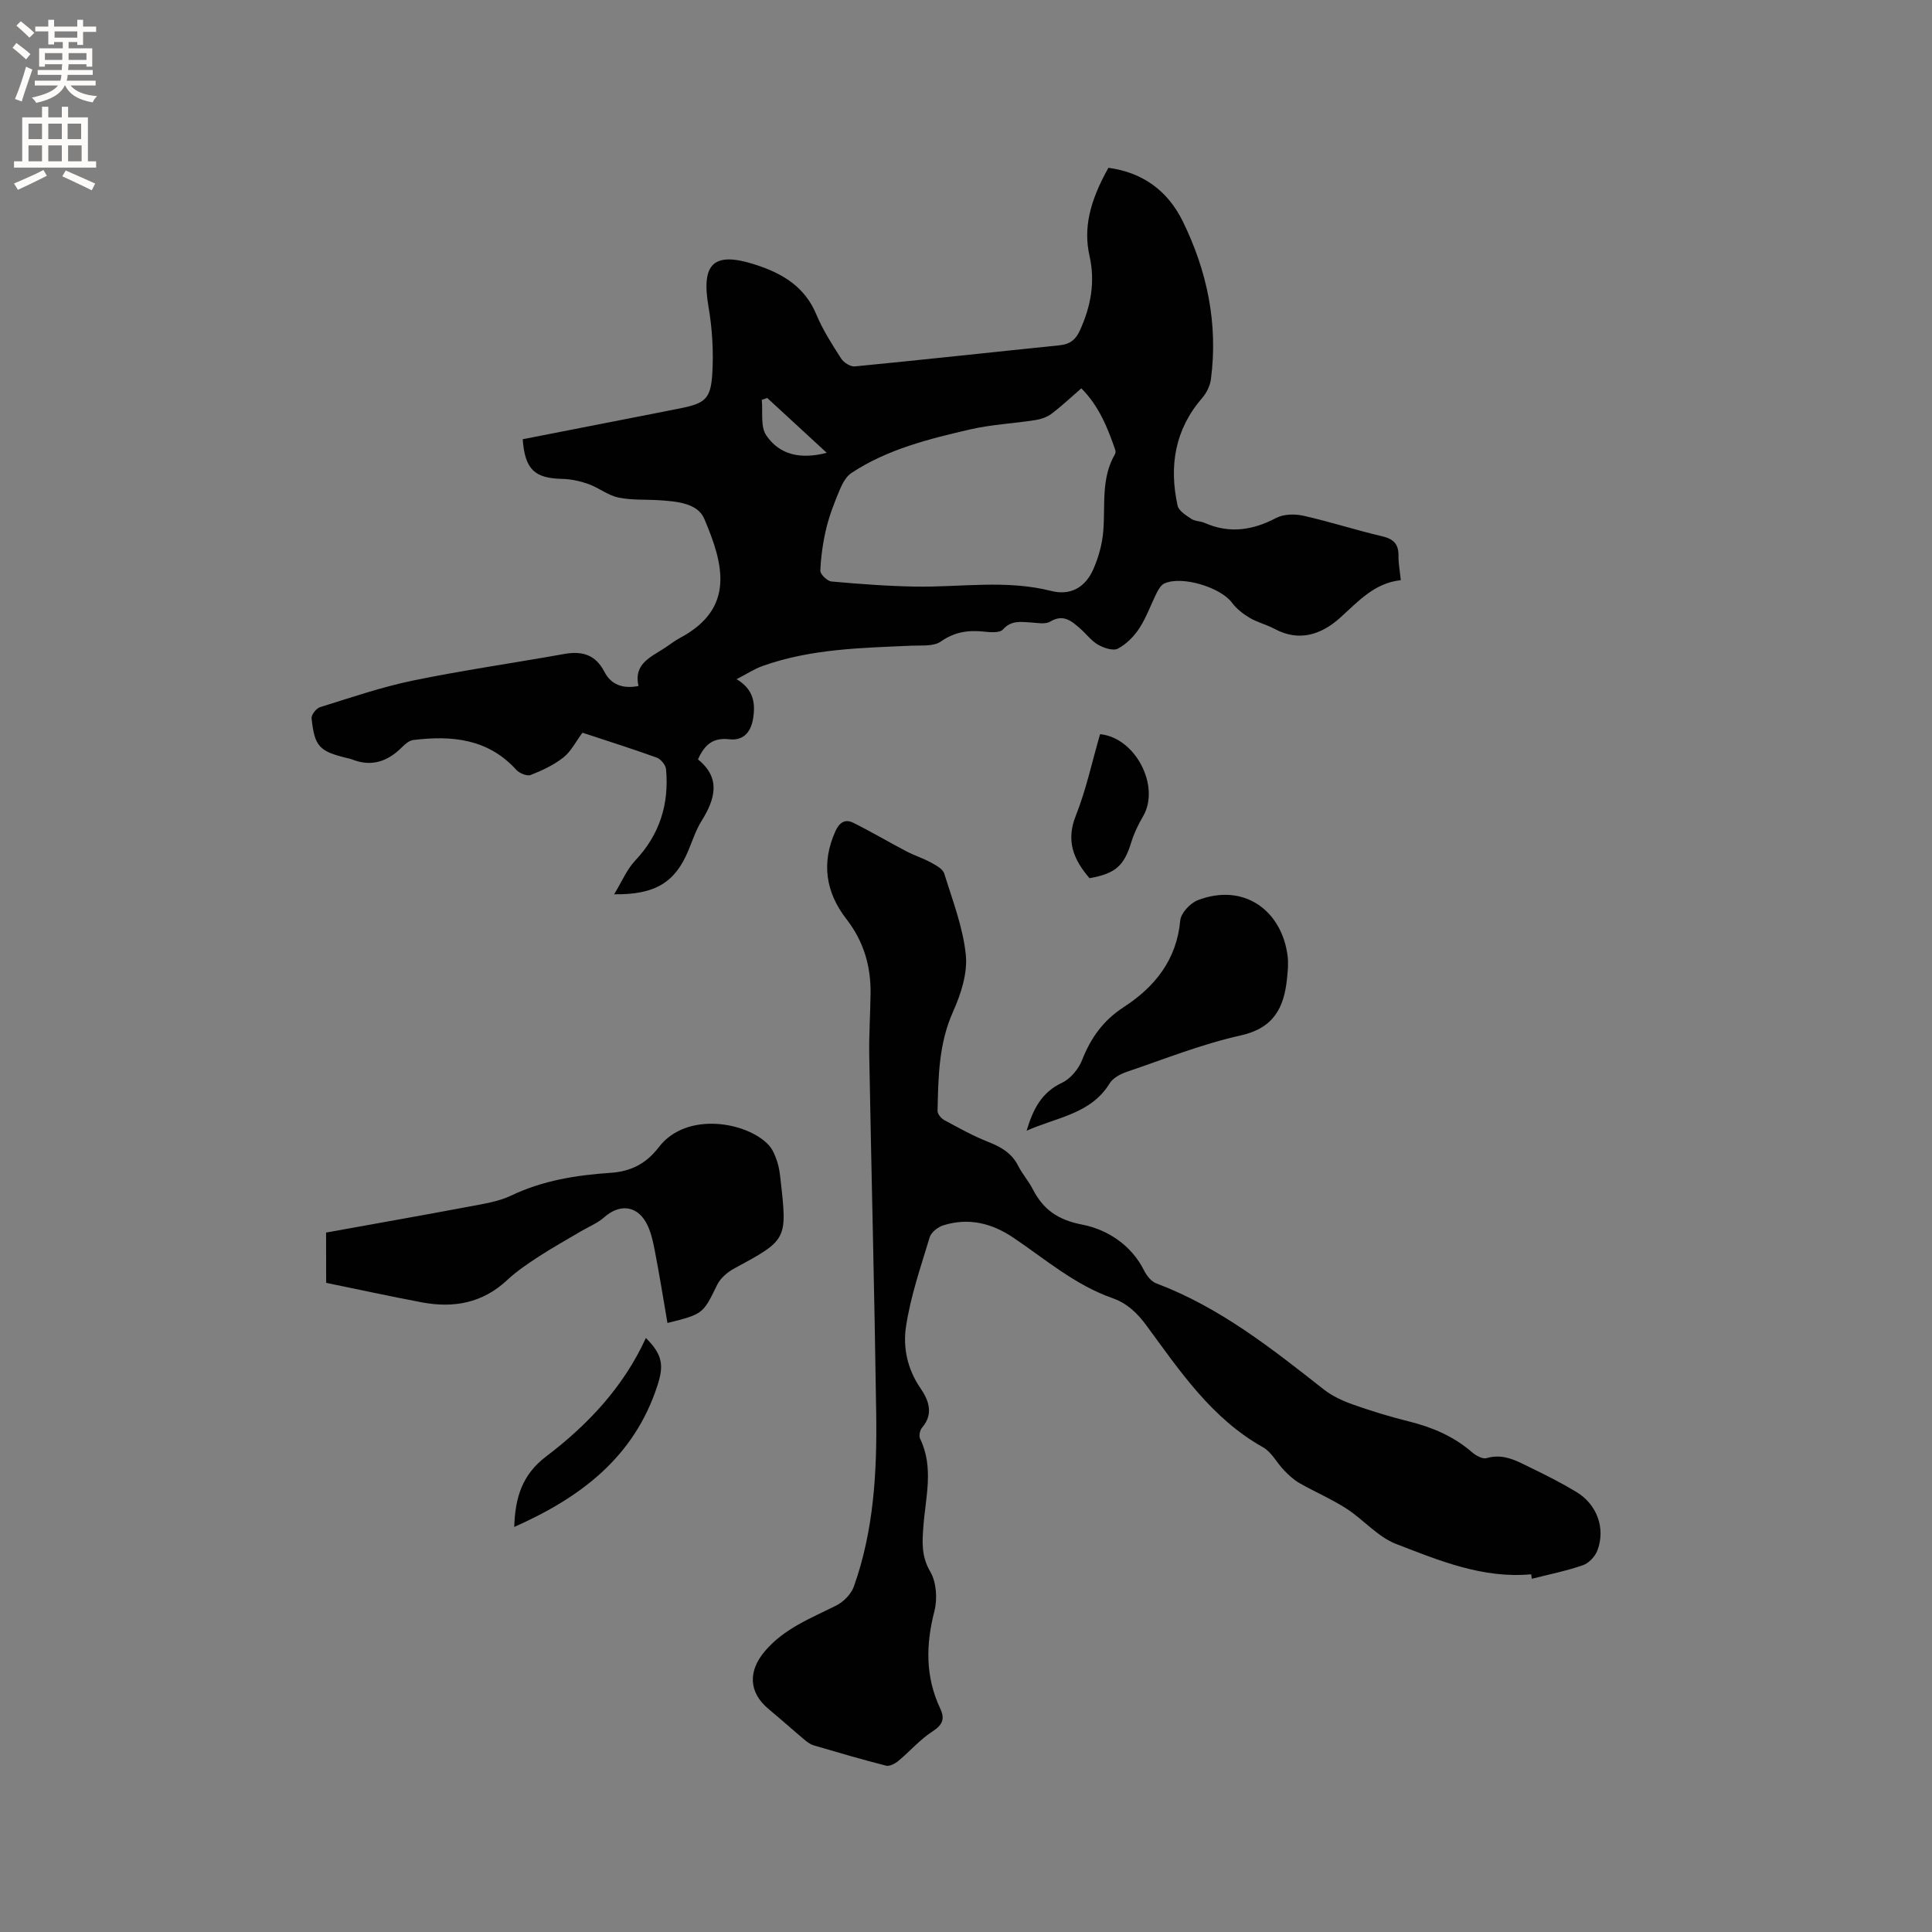 <svg enable-background="new 0 0 400 400" viewBox="0 0 400 400" xmlns="http://www.w3.org/2000/svg"><rect x="0" y="0" width="400" height="400" fill="#808080" stroke="none"/><g fill="#010102"><path d="m229.49 34.74c7.22.98 12.33 4.85 15.4 11.1 5.04 10.29 7.32 21.18 5.82 32.67-.18 1.36-.9 2.83-1.8 3.87-5.68 6.56-6.9 14.13-5.1 22.31.24 1.08 1.75 2.01 2.84 2.74.75.5 1.86.44 2.72.82 5.14 2.27 9.95 1.56 14.84-1.01 1.56-.82 3.87-.86 5.66-.46 5.47 1.23 10.82 2.97 16.28 4.25 2.37.55 3.43 1.62 3.39 4.04-.02 1.57.29 3.14.48 5.05-5.52.59-8.83 4.44-12.63 7.84-3.76 3.36-8.35 5-13.45 2.27-1.67-.9-3.59-1.36-5.22-2.32-1.37-.81-2.72-1.87-3.66-3.14-2.35-3.16-10.32-5.62-13.97-3.98-.67.3-1.19 1.14-1.55 1.85-1.24 2.46-2.15 5.11-3.63 7.4-1.1 1.7-2.7 3.32-4.46 4.25-.98.52-2.93-.13-4.11-.81-1.43-.83-2.48-2.29-3.76-3.4-1.77-1.54-3.45-3-6.14-1.39-1.03.62-2.7.26-4.06.18-2.08-.12-4.02-.47-5.75 1.47-.65.73-2.58.57-3.89.43-3.26-.35-6.11.05-8.97 2.06-1.47 1.03-3.94.76-5.97.85-10.46.46-20.96.64-30.98 4.23-1.67.6-3.19 1.61-5.31 2.71 3.41 2.04 3.97 4.81 3.4 8.22-.5 3.01-2.25 4.53-4.89 4.22-3.42-.4-5.16 1.13-6.51 4.17 4.78 3.85 3.58 8.18.73 12.75-1.16 1.87-1.86 4.03-2.71 6.08-2.73 6.59-6.83 9.21-15.38 9.09 1.61-2.64 2.63-5.14 4.35-6.97 5.09-5.38 7.05-11.71 6.4-18.92-.08-.88-1.09-2.1-1.94-2.41-5.06-1.83-10.19-3.44-15.37-5.15-1.36 1.83-2.34 3.85-3.94 5.12-1.99 1.57-4.4 2.7-6.78 3.63-.76.3-2.32-.35-2.97-1.06-5.87-6.47-13.37-7.15-21.33-6.18-.83.1-1.69.83-2.33 1.48-2.96 2.97-6.31 4.15-10.38 2.53-.29-.12-.61-.18-.92-.25-5.85-1.42-6.8-2.38-7.43-8.24-.08-.73.97-2.08 1.75-2.32 6.36-1.97 12.7-4.16 19.2-5.5 10.36-2.14 20.86-3.63 31.28-5.5 3.72-.67 6.53.07 8.39 3.67 1.36 2.63 3.72 3.59 7.07 2.95-1.09-4.73 2.72-6.04 5.64-8.02.97-.65 1.9-1.37 2.92-1.92 11.56-6.14 9.02-15.37 5.05-24.68-1.39-3.27-5.73-3.6-9.28-3.84-2.85-.19-5.77.02-8.53-.57-2.16-.46-4.05-2.03-6.18-2.79-1.72-.61-3.61-1.02-5.43-1.06-5.73-.13-7.71-1.97-8.17-8.21 8.98-1.76 18-3.52 27.02-5.29 1.87-.37 3.74-.73 5.61-1.11 5.08-1.03 6.3-1.9 6.62-7.14.28-4.6 0-9.33-.78-13.87-1.56-9.05 1.07-11.55 9.81-8.7 5.51 1.8 10.12 4.52 12.51 10.27 1.33 3.2 3.25 6.19 5.14 9.13.54.84 1.93 1.72 2.84 1.63 14.13-1.37 28.25-2.93 42.37-4.37 2.14-.22 3.35-1.13 4.24-3.11 2.25-4.98 3.2-10.02 1.96-15.45-1.26-5.65.01-11.22 3.93-18.19zm-5.61 45.66c-2.16 1.87-4.08 3.69-6.18 5.27-.93.7-2.2 1.13-3.38 1.31-4.47.7-9.05.91-13.44 1.92-8.55 1.98-17.12 4.09-24.59 9.02-1.08.71-1.86 2.13-2.39 3.39-1.1 2.6-2.14 5.27-2.81 8-.7 2.89-1.12 5.88-1.25 8.84-.03.74 1.43 2.16 2.3 2.24 5.79.52 11.59.96 17.4 1.06 9.37.15 18.77-1.47 28.11.9 3.96 1.01 7.08-.71 8.75-4.58 1.07-2.47 1.83-5.22 2.03-7.9.42-5.34-.49-10.85 2.4-15.81.14-.24.17-.65.07-.92-1.58-4.59-3.37-9.07-7.02-12.74zm-52.71 13.35c-4.34-4-8.33-7.67-12.32-11.35-.38.13-.75.25-1.13.38.25 2.48-.31 5.5.91 7.33 2.77 4.12 7.2 5.03 12.54 3.64z"/><path d="m317.01 325.94c-10.01.93-19.02-2.83-27.96-6.28-3.81-1.47-6.75-5.04-10.3-7.33-3.06-1.97-6.46-3.42-9.64-5.23-1.2-.68-2.27-1.66-3.23-2.66-1.52-1.56-2.59-3.79-4.39-4.8-10.66-5.98-17.21-15.8-24.16-25.25-1.88-2.55-3.98-4.56-7.02-5.63-7.73-2.71-13.88-8.05-20.53-12.53-4.48-3.01-9.25-4.16-14.45-2.55-1.12.35-2.53 1.43-2.84 2.46-1.86 6.16-4 12.32-4.93 18.65-.62 4.23.31 8.7 3.01 12.62 1.63 2.36 2.83 5.28.34 8.16-.45.52-.7 1.7-.42 2.28 2.9 5.97 1.14 12.08.69 18.14-.25 3.27-.45 6.22 1.42 9.4 1.28 2.18 1.51 5.64.86 8.17-1.79 6.95-1.89 13.6 1.19 20.14 1.04 2.21.49 3.43-1.62 4.8-2.58 1.67-4.66 4.11-7.05 6.09-.68.56-1.81 1.16-2.54.97-5.02-1.28-10-2.74-14.98-4.2-.67-.2-1.31-.67-1.86-1.13-2.51-2.11-4.95-4.3-7.47-6.39-4.2-3.5-4.23-7.9-.78-11.97 4.04-4.76 9.54-6.82 14.81-9.48 1.51-.76 3.06-2.35 3.62-3.91 4.12-11.56 4.8-23.64 4.63-35.74-.35-24.68-.99-49.36-1.44-74.04-.08-4.34.22-8.69.27-13.03.07-5.67-1.43-10.79-4.99-15.37-4.29-5.53-5.25-11.62-2.29-18.2.82-1.83 2.01-2.58 3.66-1.77 3.76 1.86 7.37 4.01 11.08 5.95 1.64.86 3.43 1.41 5.05 2.3 1.04.57 2.45 1.32 2.74 2.28 1.73 5.55 3.89 11.12 4.47 16.83.39 3.82-1.02 8.15-2.65 11.79-2.98 6.65-3.04 13.57-3.2 20.54-.01.63.75 1.53 1.38 1.88 2.96 1.6 5.92 3.26 9.04 4.49 2.66 1.05 4.91 2.29 6.26 4.96.85 1.69 2.16 3.16 3.03 4.85 2.2 4.26 5.17 6.36 10.31 7.36 5.06.99 10.1 4.16 12.76 9.52.52 1.04 1.46 2.23 2.48 2.62 13.12 4.93 23.9 13.47 34.73 21.99 1.77 1.39 3.97 2.38 6.12 3.14 3.79 1.34 7.65 2.51 11.55 3.48 4.8 1.2 9.19 3.06 12.97 6.34.81.7 2.21 1.49 3.04 1.24 3.58-1.06 6.42.68 9.34 2.09 3.14 1.52 6.27 3.11 9.25 4.91 4.28 2.58 6.1 7.57 4.34 12.15-.48 1.24-1.77 2.61-3 3.03-3.43 1.18-7.03 1.9-10.56 2.8-.04-.32-.09-.63-.14-.93z"/><path d="m67.51 255.19c9.93-1.8 19.73-3.52 29.5-5.36 2.99-.57 6.14-1.02 8.84-2.31 6.56-3.13 13.49-4.22 20.59-4.7 4.14-.28 7.33-1.87 9.96-5.31 5.77-7.56 18.46-5.17 22.79-.39.82.9 1.31 2.17 1.71 3.35.4 1.19.56 2.48.7 3.74 1.42 12.51 1.39 12.47-9.61 18.43-1.38.75-2.82 1.97-3.49 3.34-2.96 6.03-2.87 6.08-10.31 7.93-.86-4.98-1.64-9.93-2.6-14.85-.4-2.05-.84-4.21-1.85-5.99-2.04-3.58-5.58-3.77-8.65-1.04-1.37 1.21-3.18 1.93-4.78 2.88-2.9 1.72-5.85 3.35-8.68 5.19-2.31 1.5-4.63 3.06-6.63 4.93-5.11 4.78-11.12 5.85-17.7 4.6-6.62-1.25-13.22-2.69-19.77-4.03-.02-3.69-.02-6.64-.02-10.41z"/><path d="m212.55 234.1c1.37-4.57 3.14-7.95 7.32-9.92 1.77-.83 3.44-2.86 4.17-4.72 1.8-4.58 4.37-8.19 8.59-10.93 6.46-4.19 10.98-9.79 11.73-17.96.14-1.54 2.07-3.6 3.64-4.2 9.63-3.68 17.39 2.23 18.58 11.51.2 1.56.05 3.18-.12 4.76-.62 5.99-2.74 10.22-9.6 11.74-8.02 1.78-15.76 4.88-23.57 7.53-1.32.45-2.86 1.27-3.55 2.39-3.91 6.36-10.86 6.98-17.19 9.8z"/><path d="m106.47 316.14c.18-6.08 1.64-10.83 6.58-14.58 8.63-6.55 16.03-14.38 20.67-24.54 3.57 3.51 3.71 5.82 2.37 9.91-4.83 14.8-15.89 23.11-29.62 29.21z"/><path d="m225.57 181.82c-3.25-3.79-4.94-7.65-2.85-12.9 2.17-5.46 3.4-11.29 5.04-16.92 7.36.73 12.49 10.79 8.93 16.95-1 1.72-1.9 3.56-2.48 5.46-1.49 4.84-3.25 6.46-8.64 7.41z"/></g><path d="m2.6 9.9.8-1c.9.7 1.9 1.4 2.9 2.3l-.9 1.1c-1.1-1-2-1.8-2.8-2.4zm.5 10.6c.9-2.1 1.6-4.3 2.3-6.7.4.2.8.4 1.3.6-.7 2.1-1.5 4.3-2.2 6.6zm.3-15.2.9-.9c1 .8 2 1.6 2.8 2.4l-1 1c-.9-.9-1.8-1.7-2.7-2.5zm12.6-1.2h1.2v1.4h2.7v1.1h-2.7v2.7h-1.2v-.6h-1.8v1.3h4.9v3.8h-1.2v-.5h-3.7c0 .4-.1.9-.1 1.2h5.1v1h-5.2c0 .5-.1.9-.2 1.2h6v1h-5.2c1.1 1.3 2.9 2 5.5 2.2-.4.4-.7.8-.9 1.3-2.9-.5-4.8-1.6-5.7-3.5h-.1c-.8 1.7-2.7 2.9-5.9 3.6-.2-.4-.6-.8-.9-1.1 2.8-.6 4.6-1.4 5.4-2.5h-4.8v-1h5.3c.1-.3.2-.7.2-1.2h-4.9v-1h5c0-.4 0-.8.1-1.2h-3.6v.5h-1.2v-3.8h4.9v-1.3h-1.8v.5h-1.2v-2.7h-2.7v-1h2.7v-1.4h1.2v1.4h4.8zm-6.7 8.3h3.6c0-.4 0-.9 0-1.4h-3.6zm1.9-4.6h4.8v-1.3h-4.7v1.3zm6.7 3.2h-3.7v1.4h3.7z" fill="#fcfbfa"/><path d="m8.7 22.1h1.3v2.2h2.8v-2.2h1.3v2.2h4.1v9.1h1.7v1.3h-17v-1.3h1.7v-9.1h4.1zm.3 13.1.7 1.2c-1.8.9-3.8 1.9-6 2.9-.2-.4-.5-.8-.8-1.3 2.3-1 4.4-1.9 6.1-2.8zm-3.1-6.4h2.8v-3.2h-2.8zm0 4.6h2.8v-3.3h-2.8zm4.1-4.6h2.8v-3.2h-2.8zm0 4.6h2.8v-3.3h-2.8zm3.6 1.9c2.1.9 4.1 1.8 6.1 2.7l-.7 1.4c-2.2-1.1-4.2-2-6.1-2.9zm3.2-9.7h-2.8v3.2h2.8zm-2.7 7.8h2.8v-3.3h-2.8z" fill="#fcfbfa"/></svg>